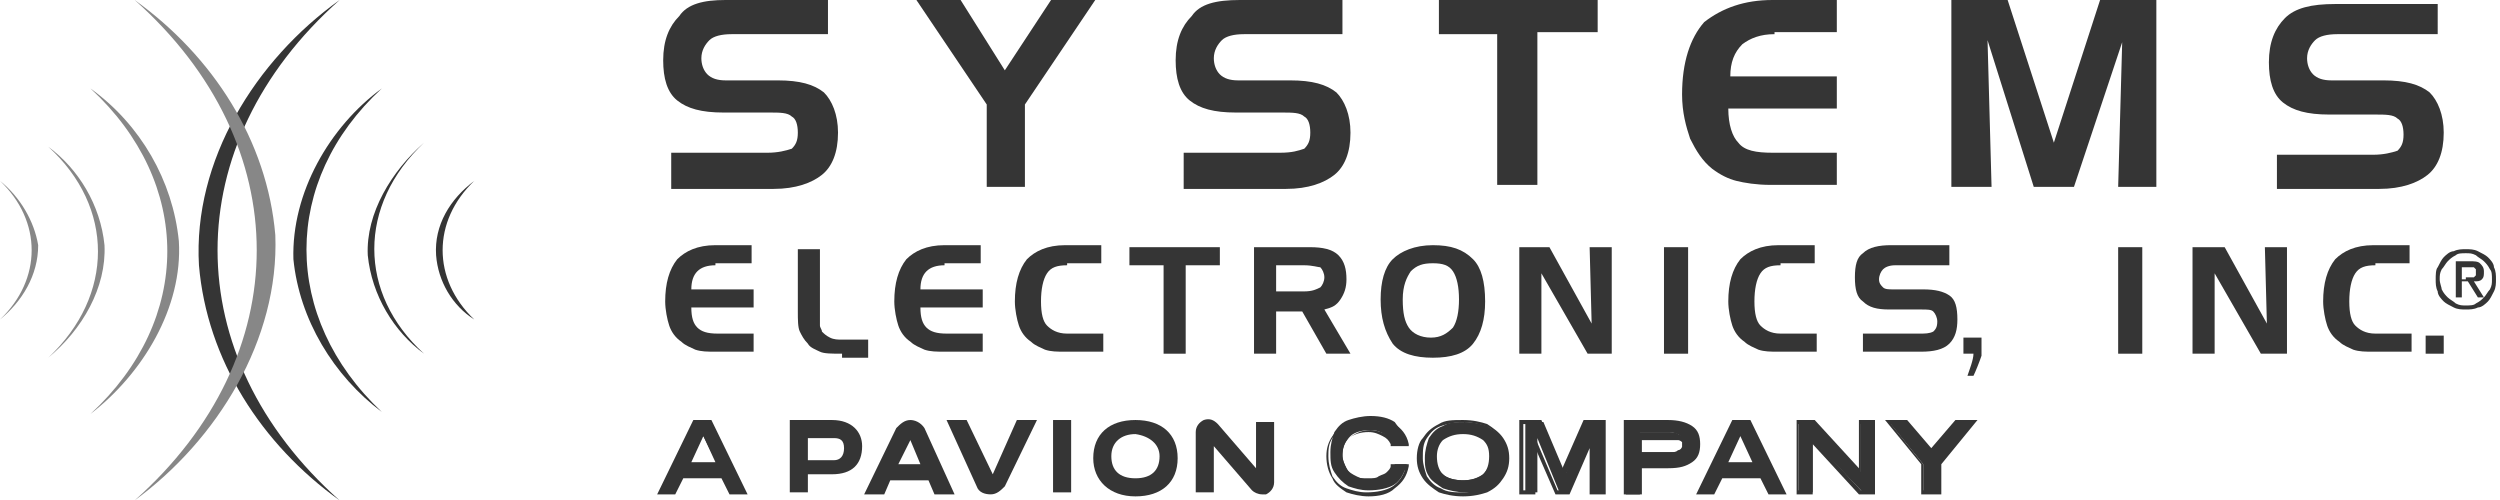 <?xml version="1.0" encoding="utf-8"?>
<!-- Generator: Adobe Illustrator 26.5.0, SVG Export Plug-In . SVG Version: 6.00 Build 0)  -->
<svg version="1.1" id="Layer_1" xmlns="http://www.w3.org/2000/svg" xmlns:xlink="http://www.w3.org/1999/xlink" x="0px" y="0px"
	 viewBox="0 0 124.4 24.9" style="enable-background:new 0 0 124.4 24.9;" xml:space="preserve">
<g>
	<g>
		<g>
			<g>
				<g>
					<path style="fill:#353535;" d="M36.3,24.5l-0.4-0.8h-2l-0.4,0.8h-0.7l1.7-3.5h0.8l1.7,3.5H36.3z M34.9,21.5l-0.7,1.6h1.5
						L34.9,21.5z"/>
					<path style="fill:#353535;" d="M37.2,24.6h-0.9l-0.4-0.8H34l-0.4,0.8h-0.9l1.8-3.7h0.9L37.2,24.6z M36.4,24.4h0.5l-1.6-3.3
						h-0.7L33,24.4h0.5l0.4-0.8H36L36.4,24.4z M35.8,23.2h-1.8l0.9-1.9L35.8,23.2z M34.4,23h1.2l-0.6-1.3L34.4,23z"/>
				</g>
				<g>
					<path style="fill:#353535;" d="M70,22.1h-0.7c-0.1-0.2-0.2-0.3-0.4-0.5c-0.2-0.1-0.4-0.2-0.7-0.2c-0.4,0-0.8,0.1-1,0.3
						c-0.2,0.2-0.4,0.5-0.4,0.9c0,0.3,0.1,0.5,0.2,0.7c0.1,0.2,0.3,0.3,0.5,0.4c0.2,0.1,0.4,0.2,0.7,0.2c0.2,0,0.4,0,0.6-0.1
						c0.2-0.1,0.3-0.2,0.4-0.3c0.1-0.1,0.2-0.2,0.2-0.4H70c-0.1,0.4-0.3,0.8-0.6,1c-0.3,0.2-0.8,0.3-1.3,0.3c-0.4,0-0.7-0.1-1-0.2
						c-0.3-0.2-0.5-0.4-0.7-0.7c-0.2-0.3-0.2-0.6-0.2-1c0-0.4,0.1-0.7,0.2-1c0.2-0.3,0.4-0.5,0.7-0.6c0.3-0.1,0.7-0.2,1.1-0.2
						c0.5,0,0.9,0.1,1.2,0.3C69.7,21.4,69.9,21.7,70,22.1z"/>
					<path style="fill:#353535;" d="M68.1,24.7c-0.4,0-0.8-0.1-1.1-0.2c-0.3-0.2-0.6-0.4-0.7-0.7c-0.2-0.3-0.3-0.7-0.3-1.1
						c0-0.4,0.1-0.7,0.3-1c0.2-0.3,0.4-0.5,0.7-0.7c0.3-0.1,0.7-0.2,1.1-0.2c0.5,0,0.9,0.1,1.3,0.3c0.3,0.2,0.6,0.5,0.7,1l0,0.1
						h-0.9l0-0.1c-0.1-0.2-0.2-0.3-0.4-0.4c-0.2-0.1-0.4-0.2-0.7-0.2c-0.4,0-0.7,0.1-1,0.3c-0.2,0.2-0.3,0.5-0.3,0.9
						c0,0.2,0.1,0.4,0.2,0.6c0.1,0.2,0.2,0.3,0.4,0.4c0.2,0.1,0.4,0.1,0.7,0.1c0.2,0,0.4,0,0.5-0.1c0.2-0.1,0.3-0.1,0.4-0.2
						c0.1-0.1,0.2-0.2,0.2-0.3l0-0.1h0.9l0,0.1c-0.1,0.5-0.3,0.8-0.7,1.1C69.1,24.6,68.6,24.7,68.1,24.7z M68.1,21
						c-0.4,0-0.8,0.1-1.1,0.2c-0.3,0.1-0.5,0.3-0.7,0.6c-0.2,0.3-0.2,0.6-0.2,0.9c0,0.4,0.1,0.7,0.2,1c0.2,0.3,0.4,0.5,0.7,0.6
						c0.3,0.1,0.6,0.2,1,0.2c0.5,0,1-0.1,1.3-0.3c0.3-0.2,0.5-0.5,0.6-0.8h-0.5c0,0.1-0.1,0.2-0.2,0.4c-0.1,0.1-0.3,0.2-0.5,0.3
						c-0.2,0.1-0.4,0.1-0.6,0.1c-0.3,0-0.5-0.1-0.7-0.2c-0.2-0.1-0.4-0.3-0.5-0.5c-0.1-0.2-0.2-0.4-0.2-0.7c0-0.4,0.1-0.8,0.4-1
						c0.3-0.2,0.6-0.4,1.1-0.4c0.3,0,0.5,0.1,0.8,0.2c0.2,0.1,0.4,0.3,0.4,0.4h0.5c-0.1-0.3-0.3-0.6-0.6-0.7
						C69,21.1,68.6,21,68.1,21z"/>
				</g>
				<g>
					<path style="fill:#353535;" d="M74.9,22.8c0,0.3-0.1,0.7-0.2,0.9c-0.2,0.3-0.4,0.5-0.7,0.6c-0.3,0.2-0.7,0.2-1.1,0.2
						c-0.4,0-0.8-0.1-1.1-0.2c-0.3-0.2-0.6-0.4-0.7-0.6c-0.2-0.3-0.2-0.6-0.2-0.9c0-0.4,0.1-0.7,0.2-1c0.2-0.3,0.4-0.5,0.7-0.6
						c0.3-0.2,0.7-0.2,1.1-0.2c0.4,0,0.8,0.1,1.1,0.2c0.3,0.2,0.6,0.4,0.7,0.6C74.8,22.1,74.9,22.4,74.9,22.8z M72.8,21.5
						c-0.4,0-0.8,0.1-1,0.3c-0.3,0.2-0.4,0.5-0.4,0.9c0,0.4,0.1,0.7,0.4,0.9c0.2,0.2,0.6,0.3,1,0.3c0.4,0,0.8-0.1,1-0.3
						c0.2-0.2,0.4-0.5,0.4-0.9c0-0.4-0.1-0.7-0.4-0.9C73.6,21.6,73.2,21.5,72.8,21.5z"/>
					<path style="fill:#353535;" d="M72.8,24.7c-0.5,0-0.9-0.1-1.2-0.2c-0.3-0.2-0.6-0.4-0.8-0.7c-0.2-0.3-0.3-0.6-0.3-1
						c0-0.4,0.1-0.8,0.3-1c0.2-0.3,0.4-0.5,0.8-0.7c0.3-0.2,0.7-0.2,1.2-0.2c0.5,0,0.9,0.1,1.2,0.2c0.3,0.2,0.6,0.4,0.8,0.7
						c0.2,0.3,0.3,0.6,0.3,1c0,0.4-0.1,0.7-0.3,1c-0.2,0.3-0.4,0.5-0.8,0.7C73.7,24.6,73.3,24.7,72.8,24.7z M72.8,21
						c-0.4,0-0.8,0.1-1.1,0.2c-0.3,0.1-0.5,0.3-0.7,0.6c-0.2,0.3-0.2,0.6-0.2,1c0,0.3,0.1,0.6,0.2,0.9c0.2,0.3,0.4,0.5,0.7,0.6
						c0.3,0.2,0.7,0.2,1.1,0.2c0.4,0,0.8-0.1,1.1-0.2c0.3-0.1,0.5-0.4,0.7-0.6c0.2-0.3,0.2-0.6,0.2-0.9c0-0.4-0.1-0.7-0.2-1
						c-0.2-0.3-0.4-0.5-0.7-0.6C73.6,21.1,73.2,21,72.8,21z M72.8,24.1c-0.5,0-0.8-0.1-1.1-0.4c-0.3-0.2-0.4-0.6-0.4-1
						c0-0.4,0.1-0.7,0.4-1c0.3-0.2,0.6-0.4,1.1-0.4c0.5,0,0.8,0.1,1.1,0.4c0.3,0.2,0.4,0.6,0.4,1c0,0.4-0.1,0.8-0.4,1
						C73.6,24,73.3,24.1,72.8,24.1z M72.8,21.6c-0.4,0-0.7,0.1-1,0.3c-0.2,0.2-0.3,0.5-0.3,0.8c0,0.4,0.1,0.7,0.3,0.9
						c0.2,0.2,0.6,0.3,1,0.3c0.4,0,0.7-0.1,1-0.3c0.2-0.2,0.3-0.5,0.3-0.9c0-0.4-0.1-0.6-0.3-0.8C73.5,21.7,73.2,21.6,72.8,21.6z"/>
				</g>
				<g>
					<path style="fill:#353535;" d="M78.9,21h0.9v3.5h-0.6v-2.7h0l-1.1,2.7h-0.5l-1.1-2.7h0v2.7h-0.6V21h0.9l1.1,2.6L78.9,21z"/>
					<path style="fill:#353535;" d="M79.9,24.6h-0.8v-2.3l-1,2.3h-0.7l-1-2.3v2.3h-0.8v-3.7h1.1l1,2.5l1.1-2.5h1.1V24.6z M79.3,24.4
						h0.4v-3.3H79l-1.2,2.8l-1.2-2.8h-0.8v3.3h0.4v-2.7h0.2l0,0.1l1.1,2.6H78l1.1-2.7h0.2l0,0.1V24.4z"/>
				</g>
				<g>
					<path style="fill:#353535;" d="M84.5,22.1c0,0.4-0.1,0.7-0.4,0.8c-0.2,0.2-0.6,0.3-1.1,0.3h-1.4v1.4h-0.7V21H83
						c0.5,0,0.9,0.1,1.1,0.3C84.3,21.4,84.5,21.7,84.5,22.1z M83.8,22.1c0-0.1,0-0.2-0.1-0.3c0-0.1-0.1-0.1-0.2-0.2
						c-0.1,0-0.2-0.1-0.4-0.1h-1.5v1h1.5c0.2,0,0.3,0,0.4-0.1c0.1,0,0.2-0.1,0.2-0.2C83.7,22.3,83.8,22.2,83.8,22.1z"/>
					<path style="fill:#353535;" d="M81.7,24.6h-0.9v-3.7H83c0.5,0,0.9,0.1,1.2,0.3c0.3,0.2,0.4,0.5,0.4,0.9c0,0.4-0.1,0.7-0.4,0.9
						c-0.3,0.2-0.6,0.3-1.2,0.3h-1.3V24.6z M81,24.4h0.5v-1.4H83c0.5,0,0.9-0.1,1.1-0.2c0.2-0.2,0.3-0.4,0.3-0.7
						c0-0.4-0.1-0.6-0.3-0.7c-0.2-0.2-0.6-0.2-1-0.2h-2V24.4z M83.1,22.7h-1.6v-1.2h1.5c0.2,0,0.4,0,0.5,0.1c0.1,0,0.2,0.1,0.3,0.2
						c0,0.1,0.1,0.2,0.1,0.3c0,0.1,0,0.2-0.1,0.3c-0.1,0.1-0.1,0.2-0.3,0.2C83.4,22.6,83.3,22.7,83.1,22.7z M81.7,22.5h1.4
						c0.2,0,0.3,0,0.4,0c0.1,0,0.1-0.1,0.2-0.1c0-0.1,0-0.1,0-0.2c0-0.1,0-0.2,0-0.2c0,0-0.1-0.1-0.2-0.1c-0.1,0-0.2,0-0.4,0h-1.4
						V22.5z"/>
				</g>
				<g>
					<path style="fill:#353535;" d="M88,24.5l-0.4-0.8h-2l-0.4,0.8h-0.7l1.7-3.5H87l1.7,3.5H88z M86.6,21.5l-0.7,1.6h1.5L86.6,21.5z
						"/>
					<path style="fill:#353535;" d="M88.9,24.6h-0.9l-0.4-0.8h-1.9l-0.4,0.8h-0.9l1.8-3.7h0.9L88.9,24.6z M88.1,24.4h0.5L87,21.1
						h-0.7l-1.6,3.3h0.5l0.4-0.8h2.1L88.1,24.4z M87.5,23.2h-1.8l0.9-1.9L87.5,23.2z M86,23h1.2l-0.6-1.3L86,23z"/>
				</g>
				<g>
					<path style="fill:#353535;" d="M92.6,21h0.7v3.5h-0.6l-2.5-2.6v2.6h-0.7V21h0.7l2.4,2.5V21z"/>
					<path style="fill:#353535;" d="M93.3,24.6h-0.8l-2.3-2.5v2.5h-0.8v-3.7h0.9l2.2,2.4v-2.4h0.8V24.6z M92.6,24.4h0.5v-3.3h-0.5
						v2.7l-2.5-2.7h-0.6v3.3H90v-2.8L92.6,24.4z"/>
				</g>
				<g>
					<path style="fill:#353535;" d="M97.3,21h0.8l-1.7,2.1v1.4h-0.7v-1.4L94,21h0.8l1.2,1.5L97.3,21z"/>
					<path style="fill:#353535;" d="M96.5,24.6h-0.9v-1.5l-1.8-2.2h1.1l1.2,1.4l1.2-1.4h1.1l-1.8,2.2V24.6z M95.8,24.4h0.5v-1.3
						l1.6-2h-0.6l-1.3,1.5l-1.3-1.5h-0.6l1.6,2V24.4z"/>
				</g>
			</g>
			<g>
				<g>
					<g>
						<path style="fill:#353535;" d="M41.4,20.9h-2.1v3.6h0.9v-0.9h1.2c1,0,1.5-0.5,1.5-1.4C42.9,21.5,42.4,20.9,41.4,20.9z
							 M42,22.3c0,0.4-0.2,0.6-0.5,0.6h-1.3v-1.1h1.3C41.8,21.8,42,21.9,42,22.3z"/>
					</g>
				</g>
				<g>
					<g>
						<rect x="52.4" y="20.9" style="fill:#353535;" width="0.9" height="3.6"/>
					</g>
				</g>
				<g>
					<g>
						<path style="fill:#353535;" d="M56.5,20.9c-1.3,0-2.1,0.7-2.1,1.9c0,1.1,0.8,1.9,2.1,1.9c1.3,0,2.1-0.7,2.1-1.9
							C58.6,21.6,57.8,20.9,56.5,20.9z M57.7,22.7c0,0.7-0.4,1.1-1.2,1.1c-0.8,0-1.2-0.4-1.2-1.1c0-0.7,0.5-1.1,1.2-1.1
							C57.2,21.7,57.7,22.1,57.7,22.7z"/>
					</g>
				</g>
				<g>
					<g>
						<path style="fill:#353535;" d="M45.3,20.9c-0.3,0-0.5,0.2-0.7,0.4L43,24.6h1l0.3-0.7h1.9l0.3,0.7h1l-1.5-3.3
							C45.8,21,45.5,20.9,45.3,20.9z M45.8,23.1h-1.1l0.6-1.2L45.8,23.1z"/>
					</g>
				</g>
				<g>
					<g>
						<path style="fill:#353535;" d="M49.4,23.6l-1.3-2.7h-1l1.5,3.3c0.1,0.3,0.4,0.4,0.7,0.4c0.3,0,0.5-0.2,0.7-0.4l1.6-3.3h-1
							L49.4,23.6z"/>
					</g>
				</g>
				<g>
					<g>
						<path style="fill:#353535;" d="M62.5,20.9v2.4l-1.9-2.2c-0.2-0.2-0.4-0.3-0.7-0.2c-0.2,0.1-0.4,0.3-0.4,0.6v3h0.9v-2.3
							l1.9,2.2c0.1,0.1,0.3,0.2,0.5,0.2c0.1,0,0.1,0,0.2,0c0.2-0.1,0.4-0.3,0.4-0.6v-3H62.5z"/>
					</g>
				</g>
			</g>
		</g>
	</g>
	<g>
		<g>
			<g>
				<g>
					<g>
						<path style="fill:#353535;" d="M74.6,1.7h-3V0h7.9v1.6h-3v7.6h-2V1.7z"/>
					</g>
				</g>
				<g>
					<g>
						<path style="fill:#353535;" d="M88.3,1.7c-0.7,0-1.2,0.2-1.6,0.5c-0.4,0.4-0.6,0.9-0.6,1.6l5.3,0v1.6h-5.4
							c0,0.8,0.2,1.4,0.5,1.7c0.3,0.4,0.9,0.5,1.7,0.5h3.2v1.6h-3.3c-0.7,0-1.3-0.1-1.7-0.2c-0.4-0.1-0.8-0.3-1.2-0.6
							c-0.5-0.4-0.8-0.9-1.1-1.5c-0.2-0.6-0.4-1.3-0.4-2.2c0-1.6,0.4-2.8,1.1-3.6C85.7,0.4,86.8,0,88.2,0h3.2v1.6H88.3z"/>
					</g>
				</g>
				<g>
					<g>
						<path style="fill:#353535;" d="M97.1,0h2.8l2.3,7.1l2.3-7.1h2.8v9.3h-1.9l0.2-7.2l-2.4,7.2h-2L98.9,2l0.2,7.3h-2V0z"/>
					</g>
				</g>
				<g>
					<g>
						<path style="fill:#353535;" d="M121.1,1.7h-4.8c-0.5,0-0.9,0.1-1.1,0.3c-0.2,0.2-0.4,0.5-0.4,0.9c0,0.3,0.1,0.6,0.3,0.8
							c0.2,0.2,0.5,0.3,0.9,0.3h2.6c1.1,0,1.8,0.2,2.3,0.6c0.4,0.4,0.7,1.1,0.7,2c0,1-0.3,1.7-0.8,2.1c-0.5,0.4-1.3,0.7-2.4,0.7
							h-5.1V7.7h4.8c0.5,0,0.9-0.1,1.2-0.2c0.2-0.2,0.3-0.4,0.3-0.8c0-0.4-0.1-0.7-0.3-0.8c-0.2-0.2-0.6-0.2-1.1-0.2h-2.3
							c-1.1,0-1.8-0.2-2.3-0.6c-0.5-0.4-0.7-1.1-0.7-2c0-1,0.3-1.7,0.8-2.2c0.5-0.5,1.3-0.7,2.5-0.7h5.1V1.7z"/>
					</g>
				</g>
				<g>
					<g>
						<path style="fill:#353535;" d="M41.2,1.7h-4.8c-0.5,0-0.9,0.1-1.1,0.3c-0.2,0.2-0.4,0.5-0.4,0.9c0,0.3,0.1,0.6,0.3,0.8
							c0.2,0.2,0.5,0.3,0.9,0.3h2.6c1.1,0,1.8,0.2,2.3,0.6c0.4,0.4,0.7,1.1,0.7,2c0,1-0.3,1.7-0.8,2.1c-0.5,0.4-1.3,0.7-2.4,0.7
							h-5.1V7.6h4.8c0.5,0,0.9-0.1,1.2-0.2c0.2-0.2,0.3-0.4,0.3-0.8c0-0.4-0.1-0.7-0.3-0.8c-0.2-0.2-0.6-0.2-1.1-0.2h-2.3
							c-1.1,0-1.8-0.2-2.3-0.6c-0.5-0.4-0.7-1.1-0.7-2c0-1,0.3-1.7,0.8-2.2C34.2,0.2,35,0,36.1,0h5.1V1.7z"/>
					</g>
				</g>
				<g>
					<g>
						<path style="fill:#353535;" d="M45.6,0h2.2L50,3.5L52.3,0h2.2L51,5.2v4.1h-1.9V5.2L45.6,0z"/>
					</g>
				</g>
				<g>
					<g>
						<path style="fill:#353535;" d="M66.7,1.7h-4.8c-0.5,0-0.9,0.1-1.1,0.3c-0.2,0.2-0.4,0.5-0.4,0.9c0,0.3,0.1,0.6,0.3,0.8
							c0.2,0.2,0.5,0.3,0.9,0.3h2.6c1.1,0,1.8,0.2,2.3,0.6c0.4,0.4,0.7,1.1,0.7,2c0,1-0.3,1.7-0.8,2.1c-0.5,0.4-1.3,0.7-2.4,0.7
							h-5.1V7.6h4.8c0.6,0,0.9-0.1,1.2-0.2c0.2-0.2,0.3-0.4,0.3-0.8c0-0.4-0.1-0.7-0.3-0.8c-0.2-0.2-0.6-0.2-1.1-0.2h-2.3
							c-1.1,0-1.8-0.2-2.3-0.6c-0.5-0.4-0.7-1.1-0.7-2c0-1,0.3-1.7,0.8-2.2C59.7,0.2,60.5,0,61.7,0h5.1V1.7z"/>
					</g>
				</g>
				<g>
					<g>
						<path style="fill:#353535;" d="M35.6,13.2c-0.4,0-0.7,0.1-0.9,0.3c-0.2,0.2-0.3,0.5-0.3,0.9l3.1,0v0.9h-3.1
							c0,0.5,0.1,0.8,0.3,1c0.2,0.2,0.5,0.3,1,0.3h1.8v0.9h-1.9c-0.4,0-0.7,0-1-0.1c-0.2-0.1-0.5-0.2-0.7-0.4
							c-0.3-0.2-0.5-0.5-0.6-0.8c-0.1-0.3-0.2-0.8-0.2-1.2c0-0.9,0.2-1.6,0.6-2.1c0.4-0.4,1-0.7,1.9-0.7h1.8v0.9H35.6z"/>
						<path style="fill:#353535;" d="M41.9,17.6c-0.5,0-0.9,0-1.1-0.1c-0.2-0.1-0.5-0.2-0.6-0.4c-0.2-0.2-0.3-0.4-0.4-0.6
							c-0.1-0.2-0.1-0.6-0.1-1v-3.1h1.1v3.1c0,0.3,0,0.5,0,0.7c0,0.1,0.1,0.2,0.1,0.3c0.1,0.1,0.2,0.2,0.4,0.3
							c0.2,0.1,0.4,0.1,0.6,0.1h1.3v0.9H41.9z"/>
						<path style="fill:#353535;" d="M47,13.2c-0.4,0-0.7,0.1-0.9,0.3c-0.2,0.2-0.3,0.5-0.3,0.9l3.1,0v0.9h-3.1c0,0.5,0.1,0.8,0.3,1
							c0.2,0.2,0.5,0.3,1,0.3h1.8v0.9h-1.9c-0.4,0-0.7,0-1-0.1c-0.2-0.1-0.5-0.2-0.7-0.4c-0.3-0.2-0.5-0.5-0.6-0.8
							c-0.1-0.3-0.2-0.8-0.2-1.2c0-0.9,0.2-1.6,0.6-2.1c0.4-0.4,1-0.7,1.9-0.7h1.8v0.9H47z"/>
						<path style="fill:#353535;" d="M53.1,13.2c-0.5,0-0.8,0.1-1,0.4c-0.2,0.3-0.3,0.8-0.3,1.4c0,0.6,0.1,1,0.3,1.2
							c0.2,0.2,0.5,0.4,1,0.4h1.8v0.9h-1.9c-0.4,0-0.7,0-1-0.1c-0.2-0.1-0.5-0.2-0.7-0.4c-0.3-0.2-0.5-0.5-0.6-0.8
							c-0.1-0.3-0.2-0.8-0.2-1.2c0-0.9,0.2-1.6,0.6-2.1c0.4-0.4,1-0.7,1.9-0.7h1.8v0.9H53.1z"/>
						<path style="fill:#353535;" d="M57.9,13.2h-1.7v-0.9h4.5v0.9H59v4.4h-1.1V13.2z"/>
						<path style="fill:#353535;" d="M62.5,12.3h2.7c0.6,0,1.1,0.1,1.4,0.4c0.3,0.3,0.4,0.7,0.4,1.2c0,0.4-0.1,0.7-0.3,1
							c-0.2,0.3-0.4,0.4-0.8,0.5l1.3,2.2H66l-1.2-2.1h-1.3v2.1h-1.1V12.3z M64.9,13.2h-1.4v1.3h1.4c0.4,0,0.6-0.1,0.8-0.2
							c0.1-0.1,0.2-0.3,0.2-0.5c0-0.2-0.1-0.4-0.2-0.5C65.6,13.3,65.3,13.2,64.9,13.2z"/>
						<path style="fill:#353535;" d="M68.7,14.9c0-0.9,0.2-1.6,0.6-2c0.4-0.4,1.1-0.7,2-0.7c0.9,0,1.5,0.2,2,0.7
							c0.4,0.4,0.6,1.1,0.6,2.1c0,0.9-0.2,1.6-0.6,2.1c-0.4,0.5-1.1,0.7-2,0.7c-0.9,0-1.6-0.2-2-0.7C68.9,16.5,68.7,15.8,68.7,14.9z
							 M71.3,13.1c-0.5,0-0.8,0.1-1.1,0.4c-0.2,0.3-0.4,0.7-0.4,1.4c0,0.7,0.1,1.1,0.3,1.4c0.2,0.3,0.6,0.5,1.1,0.5
							c0.5,0,0.8-0.2,1.1-0.5c0.2-0.3,0.3-0.8,0.3-1.4c0-0.6-0.1-1.1-0.3-1.4C72.1,13.2,71.8,13.1,71.3,13.1z"/>
						<path style="fill:#353535;" d="M75.7,12.3h1.4l2.1,3.8l-0.1-3.8h1.1v5.3H79l-2.3-4l0,4h-1.1V12.3z"/>
						<path style="fill:#353535;" d="M84,17.6h-1.2v-5.3H84V17.6z"/>
						<path style="fill:#353535;" d="M88.6,13.2c-0.5,0-0.8,0.1-1,0.4c-0.2,0.3-0.3,0.8-0.3,1.4c0,0.6,0.1,1,0.3,1.2
							c0.2,0.2,0.5,0.4,1,0.4h1.8v0.9h-1.9c-0.4,0-0.7,0-1-0.1c-0.2-0.1-0.5-0.2-0.7-0.4c-0.3-0.2-0.5-0.5-0.6-0.8
							c-0.1-0.3-0.2-0.8-0.2-1.2c0-0.9,0.2-1.6,0.6-2.1c0.4-0.4,1-0.7,1.9-0.7h1.8v0.9H88.6z"/>
						<path style="fill:#353535;" d="M97,13.2h-2.7c-0.3,0-0.5,0.1-0.6,0.2c-0.1,0.1-0.2,0.3-0.2,0.5c0,0.2,0.1,0.3,0.2,0.4
							c0.1,0.1,0.3,0.1,0.5,0.1h1.5c0.6,0,1,0.1,1.3,0.3c0.3,0.2,0.4,0.6,0.4,1.2c0,0.5-0.1,0.9-0.4,1.2c-0.3,0.3-0.8,0.4-1.4,0.4
							h-2.9v-0.9h2.8c0.3,0,0.5,0,0.7-0.1c0.1-0.1,0.2-0.2,0.2-0.5c0-0.2-0.1-0.4-0.2-0.5c-0.1-0.1-0.3-0.1-0.6-0.1H94
							c-0.6,0-1-0.1-1.3-0.4c-0.3-0.2-0.4-0.6-0.4-1.2c0-0.6,0.1-1,0.4-1.2c0.3-0.3,0.8-0.4,1.4-0.4H97V13.2z"/>
						<path style="fill:#353535;" d="M106.6,17.6h-1.2v-5.3h1.2V17.6z"/>
						<path style="fill:#353535;" d="M118.2,13.2c-0.5,0-0.8,0.1-1,0.4c-0.2,0.3-0.3,0.8-0.3,1.4c0,0.6,0.1,1,0.3,1.2
							c0.2,0.2,0.5,0.4,1,0.4h1.8v0.9h-1.9c-0.4,0-0.7,0-1-0.1c-0.2-0.1-0.5-0.2-0.7-0.4c-0.3-0.2-0.5-0.5-0.6-0.8
							c-0.1-0.3-0.2-0.8-0.2-1.2c0-0.9,0.2-1.6,0.6-2.1c0.4-0.4,1-0.7,1.9-0.7h1.8v0.9H118.2z"/>
						<path style="fill:#353535;" d="M109.3,12.3h1.4l2.1,3.8l-0.1-3.8h1.1v5.3h-1.3l-2.3-4l0,4h-1.1V12.3z"/>
						<rect x="120.7" y="16.7" style="fill:#353535;" width="0.9" height="0.9"/>
						<path style="fill:#353535;" d="M97.7,16.7v0.9h0.5c0,0.3-0.2,0.8-0.3,1.1l0.3,0c0.1-0.2,0.3-0.7,0.4-1v-0.9H97.7z"/>
					</g>
				</g>
				<g>
					<g>
						<path style="fill:#353535;" d="M9.9,13.2c0.4,4.7,3.1,8.9,7,11.7C8.8,17.7,8.8,7.2,16.9,0C12.7,3,9.6,8,9.9,13.2
							C9.9,13.4,9.9,12.9,9.9,13.2z"/>
					</g>
					<g>
						<path style="fill:#353535;" d="M14.6,12.9c0.3,3,2,5.8,4.4,7.6C14,15.8,14,9,19,4.4C16.4,6.3,14.5,9.6,14.6,12.9
							C14.7,13.1,14.6,12.8,14.6,12.9z"/>
					</g>
					<g>
						<path style="fill:#353535;" d="M18.3,12.7c0.2,2,1.3,3.8,2.8,4.9c-3.3-3-3.3-7.4,0-10.5C19.5,8.5,18.2,10.6,18.3,12.7
							C18.3,12.8,18.3,12.6,18.3,12.7z"/>
					</g>
					<g>
						<path style="fill:#353535;" d="M21.7,12.7c0.1,1.3,0.8,2.5,1.9,3.2c-2.1-2-2.1-4.9,0-6.9C22.4,9.9,21.6,11.2,21.7,12.7
							C21.7,12.7,21.7,12.6,21.7,12.7z"/>
					</g>
				</g>
				<g>
					<path style="fill:#878787;" d="M13.7,11.7c-0.4-4.7-3.1-8.9-7-11.7c8.1,7.2,8.1,17.7,0,24.9C10.8,21.9,13.9,16.9,13.7,11.7
						C13.6,11.5,13.7,12,13.7,11.7z"/>
					<path style="fill:#878787;" d="M8.9,12C8.6,9,7,6.2,4.5,4.4c5.1,4.7,5.1,11.5,0,16.2C7.1,18.6,9.1,15.3,8.9,12
						C8.9,11.8,8.9,12.1,8.9,12z"/>
					<path style="fill:#878787;" d="M5.2,12.2c-0.2-2-1.3-3.8-2.8-4.9c3.3,3,3.3,7.4,0,10.5C4.1,16.4,5.3,14.3,5.2,12.2
						C5.2,12.1,5.2,12.3,5.2,12.2z"/>
					<path style="fill:#878787;" d="M1.9,12.2C1.7,11,1,9.8,0,9c2.1,2,2.1,4.9,0,6.9C1.1,15,1.9,13.7,1.9,12.2
						C1.9,12.2,1.9,12.3,1.9,12.2z"/>
				</g>
			</g>
		</g>
		<g>
			<g>
				<path style="fill:#353535;" d="M121.3,13.3c0.1-0.2,0.2-0.4,0.3-0.5c0.1-0.1,0.3-0.3,0.5-0.3c0.2-0.1,0.4-0.1,0.6-0.1
					c0.2,0,0.4,0,0.6,0.1c0.2,0.1,0.4,0.2,0.5,0.3c0.1,0.1,0.3,0.3,0.3,0.5c0.1,0.2,0.1,0.4,0.1,0.6c0,0.2,0,0.4-0.1,0.6
					c-0.1,0.2-0.2,0.4-0.3,0.5c-0.1,0.1-0.3,0.3-0.5,0.3c-0.2,0.1-0.4,0.1-0.6,0.1c-0.2,0-0.4,0-0.6-0.1c-0.2-0.1-0.4-0.2-0.5-0.3
					c-0.1-0.1-0.3-0.3-0.3-0.5c-0.1-0.2-0.1-0.4-0.1-0.6C121.2,13.7,121.2,13.4,121.3,13.3z M121.5,14.4c0.1,0.2,0.2,0.3,0.3,0.4
					c0.1,0.1,0.3,0.2,0.4,0.3c0.2,0.1,0.3,0.1,0.5,0.1c0.2,0,0.4,0,0.5-0.1c0.2-0.1,0.3-0.2,0.4-0.3c0.1-0.1,0.2-0.3,0.3-0.4
					c0.1-0.2,0.1-0.3,0.1-0.5c0-0.2,0-0.4-0.1-0.5c-0.1-0.2-0.2-0.3-0.3-0.4c-0.1-0.1-0.3-0.2-0.4-0.3c-0.2-0.1-0.3-0.1-0.5-0.1
					c-0.2,0-0.4,0-0.5,0.1c-0.2,0.1-0.3,0.2-0.4,0.3c-0.1,0.1-0.2,0.3-0.3,0.4c-0.1,0.2-0.1,0.3-0.1,0.5
					C121.4,14.1,121.5,14.3,121.5,14.4z M122.9,13c0.2,0,0.4,0,0.5,0.1c0.1,0.1,0.2,0.2,0.2,0.4c0,0.2,0,0.3-0.1,0.4
					c-0.1,0.1-0.2,0.1-0.4,0.1l0.5,0.8h-0.3l-0.5-0.8h-0.3v0.8h-0.3V13H122.9z M122.7,13.8c0.1,0,0.1,0,0.2,0c0.1,0,0.1,0,0.2,0
					c0,0,0.1-0.1,0.1-0.1c0,0,0-0.1,0-0.2c0-0.1,0-0.1,0-0.1c0,0-0.1-0.1-0.1-0.1c0,0-0.1,0-0.1,0c0,0-0.1,0-0.1,0h-0.4v0.6H122.7z"
					/>
			</g>
		</g>
	</g>
</g>
</svg>
